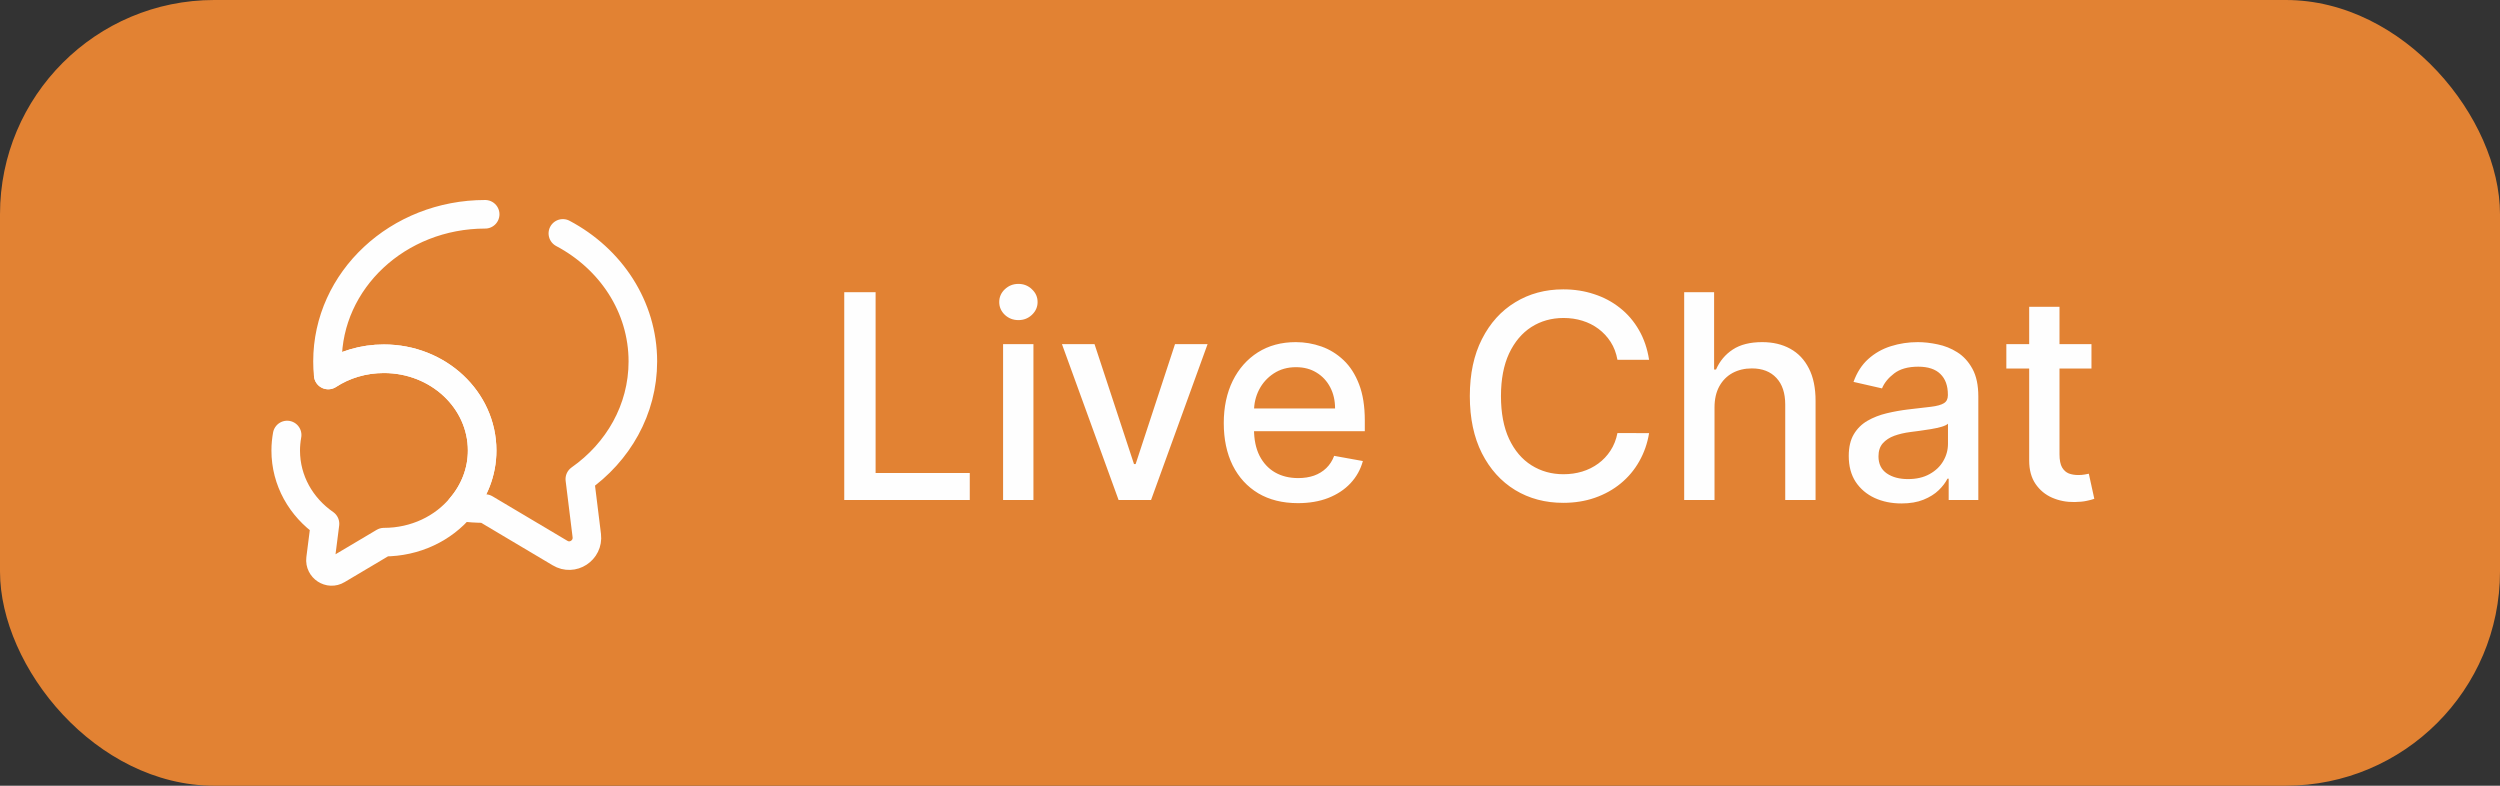 <svg width="140" height="44" viewBox="0 0 140 44" fill="none" xmlns="http://www.w3.org/2000/svg">
<rect x="0" y="0" width="140" height="44" fill="#333333" stroke="none"/>
<rect width="140" height="44" rx="12" fill="#E28233"/>
<path d="M27.17 12C22.29 12 18.34 15.69 18.34 20.24C18.34 20.5 18.35 20.75 18.38 21C19.27 20.42 20.34 20.09 21.5 20.09C24.54 20.09 27 22.39 27 25.23C27 26.42 26.56 27.52 25.82 28.39C26.26 28.45 26.71 28.48 27.17 28.48L31.36 30.97C32.07 31.4 32.96 30.82 32.86 29.99L32.47 26.83C34.61 25.33 36 22.94 36 20.24C36 17.17 34.2 14.49 31.52 13.07" stroke="#FEFEFE" stroke-width="1.6" stroke-linecap="round" stroke-linejoin="round"/>
<path d="M18.38 21C19.27 20.42 20.34 20.09 21.5 20.09C24.54 20.09 27 22.39 27 25.23C27 26.42 26.56 27.52 25.82 28.39C24.83 29.59 23.26 30.36 21.5 30.36L18.89 31.91C18.45 32.18 17.89 31.81 17.95 31.3L18.2 29.33C16.86 28.4 16 26.91 16 25.23C16 24.93 16.03 24.64 16.08 24.36" stroke="#FEFEFE" stroke-width="1.6" stroke-linecap="round" stroke-linejoin="round"/>
<path d="M47.278 28V16.364H49.034V26.489H54.307V28H47.278ZM56.173 28V19.273H57.872V28H56.173ZM57.031 17.926C56.736 17.926 56.482 17.828 56.27 17.631C56.062 17.43 55.957 17.191 55.957 16.915C55.957 16.634 56.062 16.396 56.27 16.199C56.482 15.998 56.736 15.898 57.031 15.898C57.327 15.898 57.579 15.998 57.787 16.199C57.999 16.396 58.105 16.634 58.105 16.915C58.105 17.191 57.999 17.43 57.787 17.631C57.579 17.828 57.327 17.926 57.031 17.926ZM67.624 19.273L64.459 28H62.641L59.47 19.273H61.294L63.504 25.989H63.595L65.8 19.273H67.624ZM72.685 28.176C71.825 28.176 71.084 27.992 70.463 27.625C69.846 27.254 69.368 26.733 69.031 26.062C68.698 25.388 68.531 24.599 68.531 23.693C68.531 22.799 68.698 22.011 69.031 21.329C69.368 20.648 69.838 20.116 70.44 19.733C71.046 19.35 71.755 19.159 72.565 19.159C73.058 19.159 73.535 19.241 73.997 19.403C74.459 19.566 74.874 19.822 75.242 20.171C75.609 20.519 75.899 20.972 76.111 21.528C76.323 22.081 76.429 22.754 76.429 23.546V24.148H69.492V22.875H74.764C74.764 22.428 74.673 22.032 74.492 21.688C74.31 21.339 74.054 21.064 73.724 20.864C73.399 20.663 73.016 20.562 72.577 20.562C72.099 20.562 71.683 20.68 71.327 20.915C70.974 21.146 70.702 21.449 70.508 21.824C70.319 22.195 70.224 22.599 70.224 23.034V24.028C70.224 24.612 70.327 25.108 70.531 25.517C70.74 25.926 71.029 26.239 71.401 26.454C71.772 26.667 72.206 26.773 72.702 26.773C73.024 26.773 73.317 26.727 73.582 26.636C73.847 26.542 74.077 26.401 74.27 26.216C74.463 26.03 74.611 25.801 74.713 25.528L76.321 25.818C76.192 26.292 75.961 26.706 75.628 27.062C75.298 27.415 74.883 27.689 74.383 27.886C73.887 28.079 73.321 28.176 72.685 28.176ZM92.349 20.148H90.577C90.508 19.769 90.382 19.436 90.196 19.148C90.01 18.86 89.783 18.616 89.514 18.415C89.245 18.214 88.944 18.062 88.611 17.96C88.281 17.858 87.931 17.807 87.56 17.807C86.889 17.807 86.289 17.975 85.758 18.312C85.232 18.65 84.815 19.144 84.508 19.796C84.206 20.447 84.054 21.242 84.054 22.182C84.054 23.129 84.206 23.928 84.508 24.579C84.815 25.231 85.234 25.724 85.764 26.057C86.294 26.39 86.891 26.557 87.554 26.557C87.921 26.557 88.27 26.508 88.599 26.409C88.933 26.307 89.234 26.157 89.503 25.96C89.772 25.763 89.999 25.523 90.185 25.239C90.374 24.951 90.505 24.621 90.577 24.25L92.349 24.256C92.255 24.828 92.071 25.354 91.798 25.835C91.529 26.312 91.183 26.725 90.758 27.074C90.338 27.419 89.857 27.686 89.315 27.875C88.774 28.064 88.183 28.159 87.543 28.159C86.535 28.159 85.637 27.921 84.849 27.443C84.062 26.962 83.44 26.275 82.986 25.381C82.535 24.487 82.31 23.421 82.31 22.182C82.31 20.939 82.537 19.873 82.992 18.983C83.446 18.089 84.067 17.403 84.855 16.926C85.643 16.445 86.539 16.204 87.543 16.204C88.16 16.204 88.736 16.294 89.27 16.472C89.808 16.646 90.291 16.903 90.719 17.244C91.147 17.581 91.501 17.994 91.781 18.483C92.062 18.968 92.251 19.523 92.349 20.148ZM96.013 22.818V28H94.314V16.364H95.99V20.693H96.098C96.303 20.224 96.615 19.85 97.035 19.574C97.456 19.297 98.005 19.159 98.683 19.159C99.282 19.159 99.805 19.282 100.251 19.528C100.702 19.775 101.051 20.142 101.297 20.631C101.547 21.116 101.672 21.722 101.672 22.449V28H99.973V22.653C99.973 22.013 99.808 21.517 99.479 21.165C99.149 20.809 98.691 20.631 98.104 20.631C97.702 20.631 97.342 20.716 97.024 20.886C96.71 21.057 96.462 21.307 96.28 21.636C96.102 21.962 96.013 22.356 96.013 22.818ZM106.479 28.193C105.926 28.193 105.426 28.091 104.979 27.886C104.532 27.678 104.178 27.377 103.916 26.983C103.659 26.589 103.53 26.106 103.53 25.534C103.53 25.042 103.625 24.636 103.814 24.318C104.003 24 104.259 23.748 104.581 23.562C104.903 23.377 105.263 23.237 105.661 23.142C106.058 23.047 106.464 22.975 106.876 22.926C107.399 22.866 107.823 22.816 108.149 22.778C108.475 22.737 108.712 22.671 108.859 22.579C109.007 22.489 109.081 22.341 109.081 22.136V22.097C109.081 21.6 108.941 21.216 108.661 20.943C108.384 20.671 107.971 20.534 107.422 20.534C106.85 20.534 106.399 20.661 106.07 20.915C105.744 21.165 105.518 21.443 105.393 21.75L103.797 21.386C103.986 20.856 104.263 20.428 104.626 20.102C104.994 19.773 105.416 19.534 105.893 19.386C106.371 19.235 106.873 19.159 107.399 19.159C107.748 19.159 108.117 19.201 108.507 19.284C108.901 19.364 109.268 19.511 109.609 19.727C109.954 19.943 110.236 20.252 110.456 20.653C110.676 21.051 110.786 21.568 110.786 22.204V28H109.126V26.807H109.058C108.948 27.026 108.784 27.242 108.564 27.454C108.344 27.667 108.062 27.843 107.717 27.983C107.373 28.123 106.96 28.193 106.479 28.193ZM106.848 26.829C107.318 26.829 107.719 26.737 108.053 26.551C108.39 26.366 108.645 26.123 108.82 25.824C108.998 25.521 109.087 25.197 109.087 24.852V23.727C109.026 23.788 108.909 23.845 108.734 23.898C108.564 23.947 108.369 23.991 108.149 24.028C107.929 24.062 107.715 24.095 107.507 24.125C107.299 24.151 107.125 24.174 106.984 24.193C106.655 24.235 106.354 24.305 106.081 24.403C105.812 24.502 105.596 24.644 105.433 24.829C105.274 25.011 105.195 25.254 105.195 25.557C105.195 25.977 105.35 26.296 105.661 26.511C105.971 26.724 106.367 26.829 106.848 26.829ZM117.122 19.273V20.636H112.355V19.273H117.122ZM113.634 17.182H115.332V25.438C115.332 25.767 115.382 26.015 115.48 26.182C115.579 26.345 115.705 26.456 115.861 26.517C116.02 26.574 116.192 26.602 116.378 26.602C116.514 26.602 116.634 26.593 116.736 26.574C116.838 26.555 116.918 26.54 116.974 26.528L117.281 27.932C117.183 27.97 117.043 28.008 116.861 28.046C116.679 28.087 116.452 28.11 116.179 28.114C115.732 28.121 115.315 28.042 114.929 27.875C114.543 27.708 114.23 27.451 113.991 27.102C113.753 26.754 113.634 26.316 113.634 25.79V17.182Z" fill="#FEFEFE"/>
</svg>
